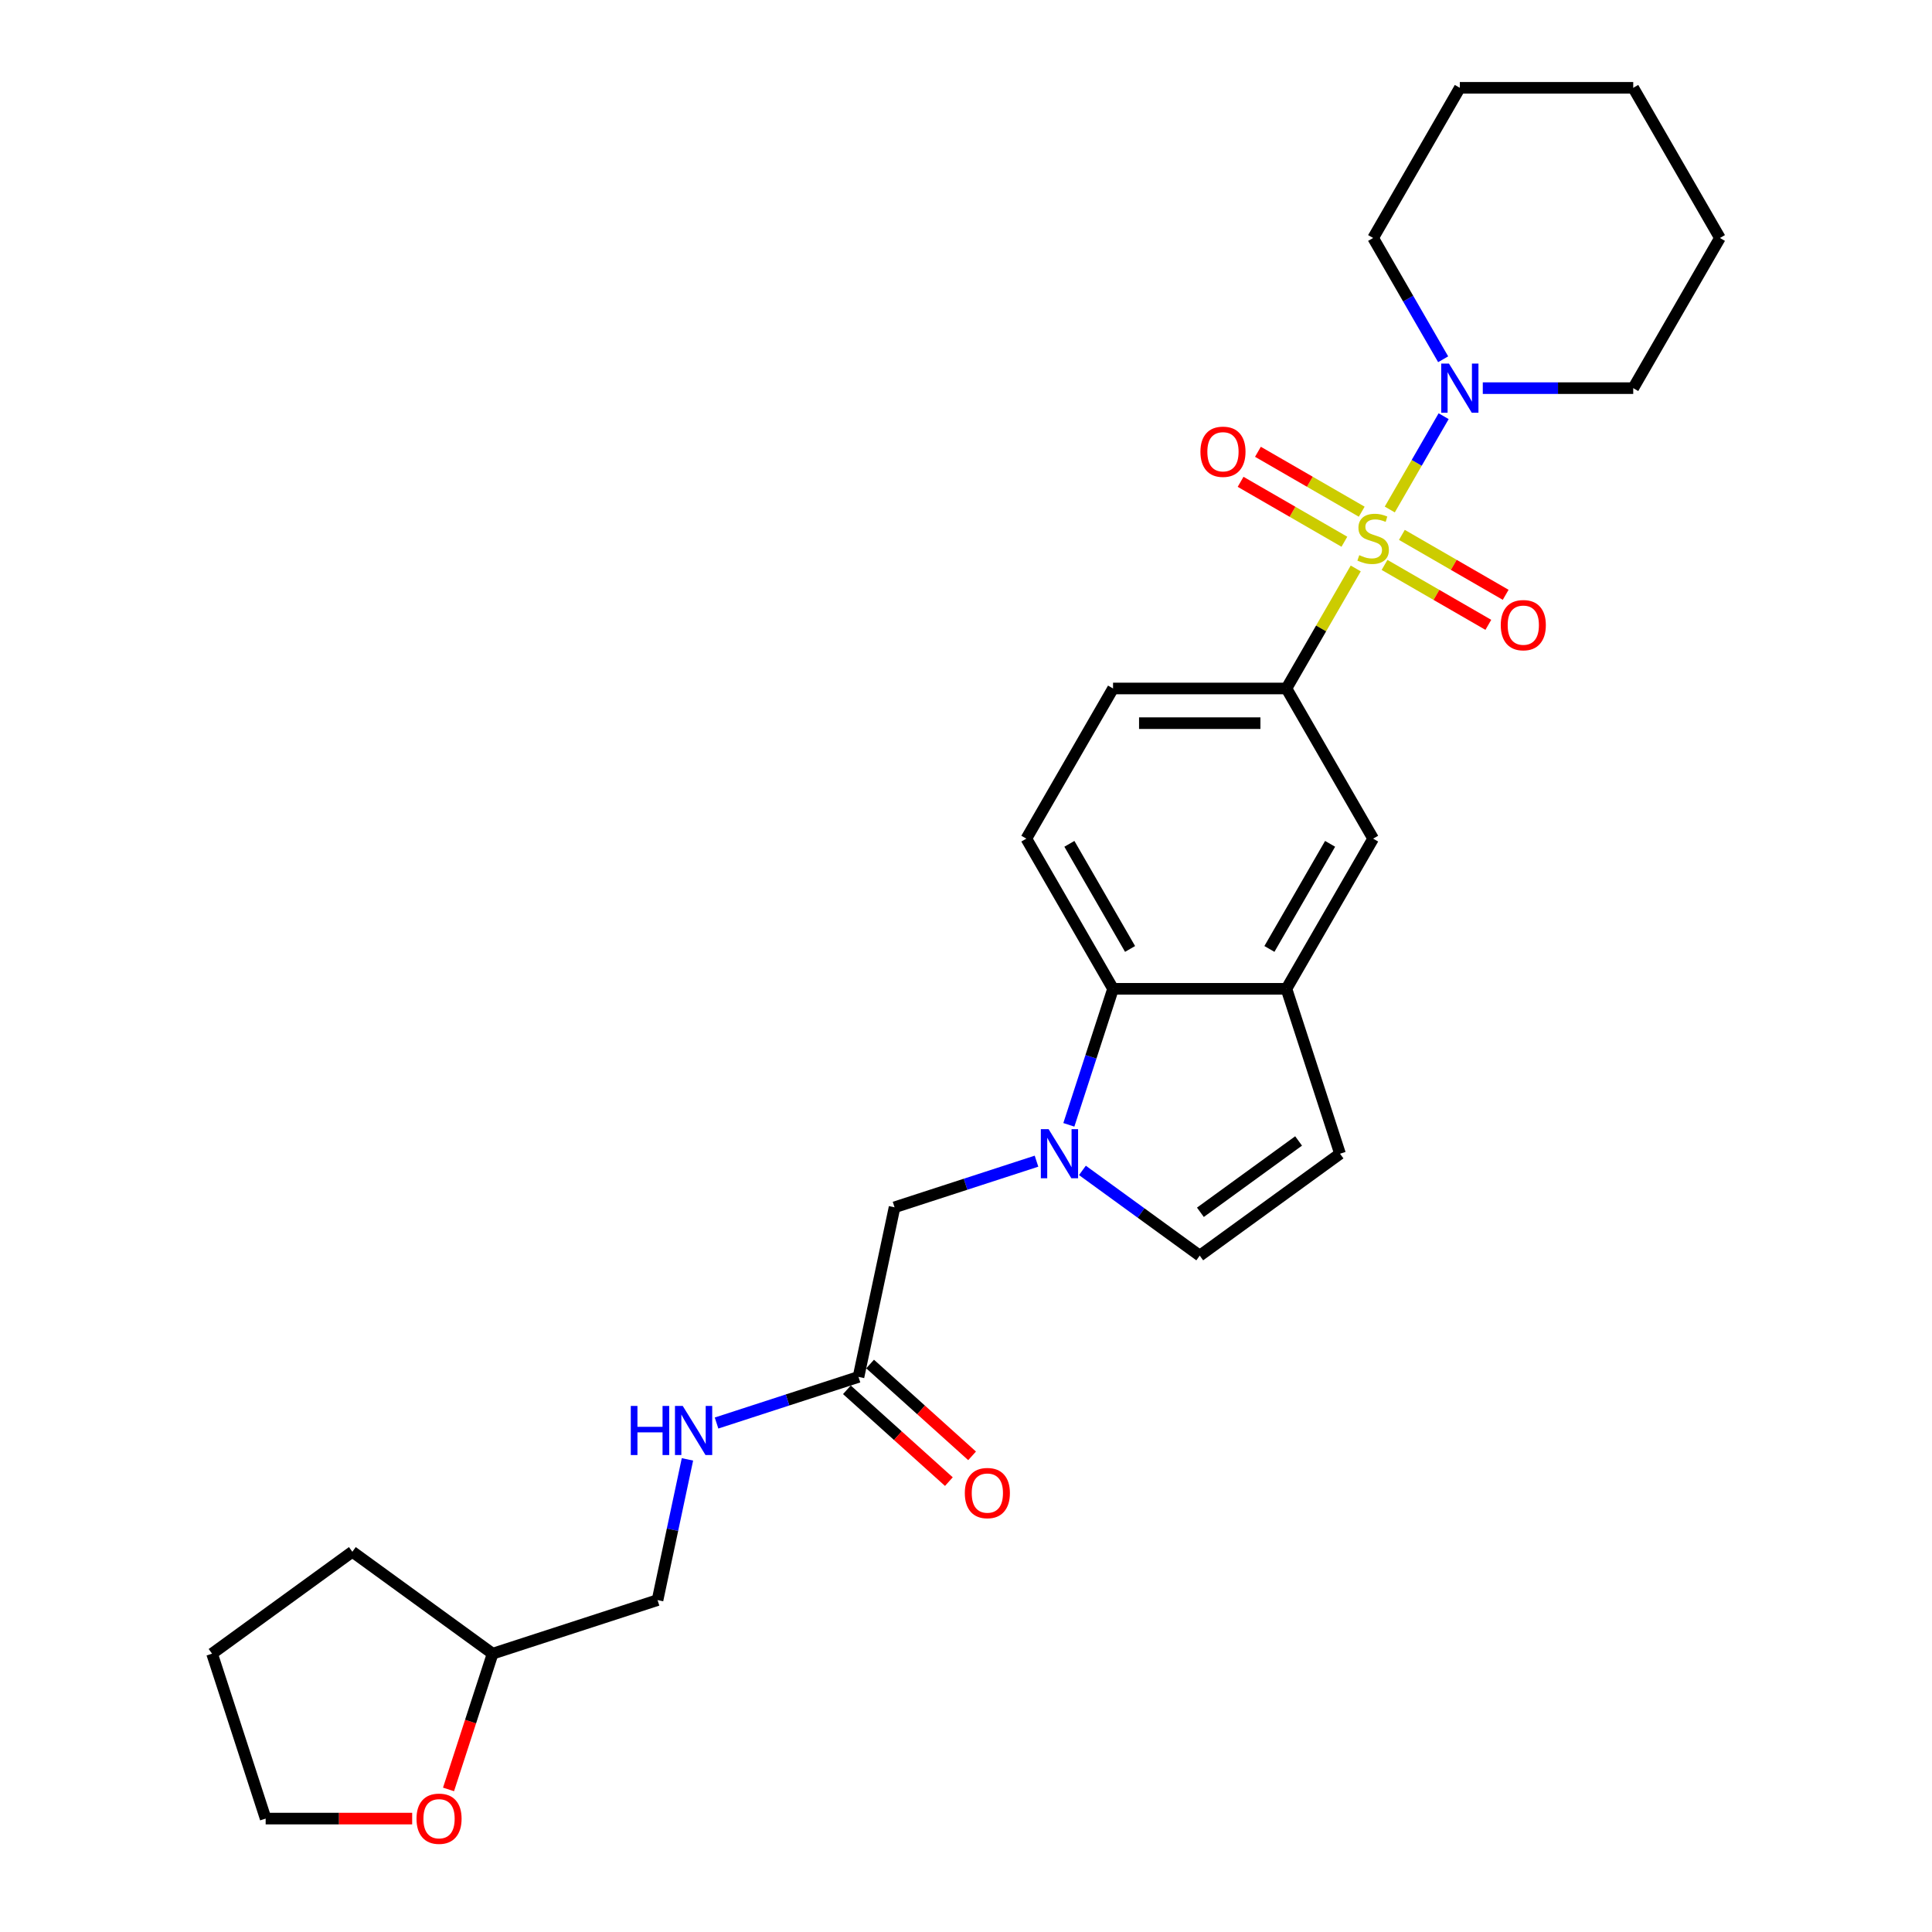 <?xml version='1.0' encoding='iso-8859-1'?>
<svg version='1.1' baseProfile='full'
              xmlns='http://www.w3.org/2000/svg'
                      xmlns:rdkit='http://www.rdkit.org/xml'
                      xmlns:xlink='http://www.w3.org/1999/xlink'
                  xml:space='preserve'
width='1000px' height='1000px' viewBox='0 0 1000 1000'>
<!-- END OF HEADER -->
<rect style='opacity:1.0;fill:#FFFFFF;stroke:none' width='1000' height='1000' x='0' y='0'> </rect>
<path class='bond-1' d='M 719.346,263.714 L 733.285,239.57' style='fill:none;fill-rule:evenodd;stroke:#CCCC00;stroke-width:6px;stroke-linecap:butt;stroke-linejoin:miter;stroke-opacity:1' />
<path class='bond-1' d='M 733.285,239.57 L 747.224,215.427' style='fill:none;fill-rule:evenodd;stroke:#0000FF;stroke-width:6px;stroke-linecap:butt;stroke-linejoin:miter;stroke-opacity:1' />
<path class='bond-2' d='M 701.728,294.229 L 683.793,325.292' style='fill:none;fill-rule:evenodd;stroke:#CCCC00;stroke-width:6px;stroke-linecap:butt;stroke-linejoin:miter;stroke-opacity:1' />
<path class='bond-2' d='M 683.793,325.292 L 665.859,356.356' style='fill:none;fill-rule:evenodd;stroke:#000000;stroke-width:6px;stroke-linecap:butt;stroke-linejoin:miter;stroke-opacity:1' />
<path class='bond-8' d='M 716.639,292.403 L 743.5,307.911' style='fill:none;fill-rule:evenodd;stroke:#CCCC00;stroke-width:6px;stroke-linecap:butt;stroke-linejoin:miter;stroke-opacity:1' />
<path class='bond-8' d='M 743.5,307.911 L 770.36,323.419' style='fill:none;fill-rule:evenodd;stroke:#FF0000;stroke-width:6px;stroke-linecap:butt;stroke-linejoin:miter;stroke-opacity:1' />
<path class='bond-8' d='M 725.614,276.858 L 752.475,292.366' style='fill:none;fill-rule:evenodd;stroke:#CCCC00;stroke-width:6px;stroke-linecap:butt;stroke-linejoin:miter;stroke-opacity:1' />
<path class='bond-8' d='M 752.475,292.366 L 779.335,307.874' style='fill:none;fill-rule:evenodd;stroke:#FF0000;stroke-width:6px;stroke-linecap:butt;stroke-linejoin:miter;stroke-opacity:1' />
<path class='bond-9' d='M 704.828,264.857 L 677.968,249.35' style='fill:none;fill-rule:evenodd;stroke:#CCCC00;stroke-width:6px;stroke-linecap:butt;stroke-linejoin:miter;stroke-opacity:1' />
<path class='bond-9' d='M 677.968,249.35 L 651.107,233.842' style='fill:none;fill-rule:evenodd;stroke:#FF0000;stroke-width:6px;stroke-linecap:butt;stroke-linejoin:miter;stroke-opacity:1' />
<path class='bond-9' d='M 695.853,280.403 L 668.993,264.895' style='fill:none;fill-rule:evenodd;stroke:#CCCC00;stroke-width:6px;stroke-linecap:butt;stroke-linejoin:miter;stroke-opacity:1' />
<path class='bond-9' d='M 668.993,264.895 L 642.132,249.387' style='fill:none;fill-rule:evenodd;stroke:#FF0000;stroke-width:6px;stroke-linecap:butt;stroke-linejoin:miter;stroke-opacity:1' />
<path class='bond-0' d='M 553.234,582.211 L 564.672,547.008' style='fill:none;fill-rule:evenodd;stroke:#0000FF;stroke-width:6px;stroke-linecap:butt;stroke-linejoin:miter;stroke-opacity:1' />
<path class='bond-0' d='M 564.672,547.008 L 576.109,511.806' style='fill:none;fill-rule:evenodd;stroke:#000000;stroke-width:6px;stroke-linecap:butt;stroke-linejoin:miter;stroke-opacity:1' />
<path class='bond-10' d='M 536.493,601.024 L 499.756,612.961' style='fill:none;fill-rule:evenodd;stroke:#0000FF;stroke-width:6px;stroke-linecap:butt;stroke-linejoin:miter;stroke-opacity:1' />
<path class='bond-10' d='M 499.756,612.961 L 463.019,624.897' style='fill:none;fill-rule:evenodd;stroke:#000000;stroke-width:6px;stroke-linecap:butt;stroke-linejoin:miter;stroke-opacity:1' />
<path class='bond-29' d='M 560.258,605.796 L 590.621,627.856' style='fill:none;fill-rule:evenodd;stroke:#0000FF;stroke-width:6px;stroke-linecap:butt;stroke-linejoin:miter;stroke-opacity:1' />
<path class='bond-29' d='M 590.621,627.856 L 620.984,649.916' style='fill:none;fill-rule:evenodd;stroke:#000000;stroke-width:6px;stroke-linecap:butt;stroke-linejoin:miter;stroke-opacity:1' />
<path class='bond-19' d='M 767.491,200.905 L 806.424,200.905' style='fill:none;fill-rule:evenodd;stroke:#0000FF;stroke-width:6px;stroke-linecap:butt;stroke-linejoin:miter;stroke-opacity:1' />
<path class='bond-19' d='M 806.424,200.905 L 845.358,200.905' style='fill:none;fill-rule:evenodd;stroke:#000000;stroke-width:6px;stroke-linecap:butt;stroke-linejoin:miter;stroke-opacity:1' />
<path class='bond-20' d='M 746.976,185.953 L 728.855,154.566' style='fill:none;fill-rule:evenodd;stroke:#0000FF;stroke-width:6px;stroke-linecap:butt;stroke-linejoin:miter;stroke-opacity:1' />
<path class='bond-20' d='M 728.855,154.566 L 710.734,123.18' style='fill:none;fill-rule:evenodd;stroke:#000000;stroke-width:6px;stroke-linecap:butt;stroke-linejoin:miter;stroke-opacity:1' />
<path class='bond-7' d='M 665.859,356.356 L 710.734,434.081' style='fill:none;fill-rule:evenodd;stroke:#000000;stroke-width:6px;stroke-linecap:butt;stroke-linejoin:miter;stroke-opacity:1' />
<path class='bond-13' d='M 665.859,356.356 L 576.109,356.356' style='fill:none;fill-rule:evenodd;stroke:#000000;stroke-width:6px;stroke-linecap:butt;stroke-linejoin:miter;stroke-opacity:1' />
<path class='bond-13' d='M 652.396,374.306 L 589.572,374.306' style='fill:none;fill-rule:evenodd;stroke:#000000;stroke-width:6px;stroke-linecap:butt;stroke-linejoin:miter;stroke-opacity:1' />
<path class='bond-3' d='M 576.109,511.806 L 531.235,434.081' style='fill:none;fill-rule:evenodd;stroke:#000000;stroke-width:6px;stroke-linecap:butt;stroke-linejoin:miter;stroke-opacity:1' />
<path class='bond-3' d='M 584.923,491.172 L 553.511,436.765' style='fill:none;fill-rule:evenodd;stroke:#000000;stroke-width:6px;stroke-linecap:butt;stroke-linejoin:miter;stroke-opacity:1' />
<path class='bond-27' d='M 576.109,511.806 L 665.859,511.806' style='fill:none;fill-rule:evenodd;stroke:#000000;stroke-width:6px;stroke-linecap:butt;stroke-linejoin:miter;stroke-opacity:1' />
<path class='bond-4' d='M 665.859,511.806 L 710.734,434.081' style='fill:none;fill-rule:evenodd;stroke:#000000;stroke-width:6px;stroke-linecap:butt;stroke-linejoin:miter;stroke-opacity:1' />
<path class='bond-4' d='M 657.045,491.172 L 688.457,436.765' style='fill:none;fill-rule:evenodd;stroke:#000000;stroke-width:6px;stroke-linecap:butt;stroke-linejoin:miter;stroke-opacity:1' />
<path class='bond-6' d='M 665.859,511.806 L 693.593,597.163' style='fill:none;fill-rule:evenodd;stroke:#000000;stroke-width:6px;stroke-linecap:butt;stroke-linejoin:miter;stroke-opacity:1' />
<path class='bond-5' d='M 620.984,649.916 L 693.593,597.163' style='fill:none;fill-rule:evenodd;stroke:#000000;stroke-width:6px;stroke-linecap:butt;stroke-linejoin:miter;stroke-opacity:1' />
<path class='bond-5' d='M 621.325,627.482 L 672.151,590.554' style='fill:none;fill-rule:evenodd;stroke:#000000;stroke-width:6px;stroke-linecap:butt;stroke-linejoin:miter;stroke-opacity:1' />
<path class='bond-11' d='M 463.019,624.897 L 444.359,712.685' style='fill:none;fill-rule:evenodd;stroke:#000000;stroke-width:6px;stroke-linecap:butt;stroke-linejoin:miter;stroke-opacity:1' />
<path class='bond-14' d='M 444.359,712.685 L 407.622,724.622' style='fill:none;fill-rule:evenodd;stroke:#000000;stroke-width:6px;stroke-linecap:butt;stroke-linejoin:miter;stroke-opacity:1' />
<path class='bond-14' d='M 407.622,724.622 L 370.885,736.558' style='fill:none;fill-rule:evenodd;stroke:#0000FF;stroke-width:6px;stroke-linecap:butt;stroke-linejoin:miter;stroke-opacity:1' />
<path class='bond-15' d='M 438.353,719.355 L 464.746,743.119' style='fill:none;fill-rule:evenodd;stroke:#000000;stroke-width:6px;stroke-linecap:butt;stroke-linejoin:miter;stroke-opacity:1' />
<path class='bond-15' d='M 464.746,743.119 L 491.139,766.883' style='fill:none;fill-rule:evenodd;stroke:#FF0000;stroke-width:6px;stroke-linecap:butt;stroke-linejoin:miter;stroke-opacity:1' />
<path class='bond-15' d='M 450.364,706.016 L 476.757,729.78' style='fill:none;fill-rule:evenodd;stroke:#000000;stroke-width:6px;stroke-linecap:butt;stroke-linejoin:miter;stroke-opacity:1' />
<path class='bond-15' d='M 476.757,729.78 L 503.15,753.544' style='fill:none;fill-rule:evenodd;stroke:#FF0000;stroke-width:6px;stroke-linecap:butt;stroke-linejoin:miter;stroke-opacity:1' />
<path class='bond-12' d='M 531.235,434.081 L 576.109,356.356' style='fill:none;fill-rule:evenodd;stroke:#000000;stroke-width:6px;stroke-linecap:butt;stroke-linejoin:miter;stroke-opacity:1' />
<path class='bond-17' d='M 355.824,755.372 L 348.083,791.79' style='fill:none;fill-rule:evenodd;stroke:#0000FF;stroke-width:6px;stroke-linecap:butt;stroke-linejoin:miter;stroke-opacity:1' />
<path class='bond-17' d='M 348.083,791.79 L 340.342,828.208' style='fill:none;fill-rule:evenodd;stroke:#000000;stroke-width:6px;stroke-linecap:butt;stroke-linejoin:miter;stroke-opacity:1' />
<path class='bond-16' d='M 232.156,926.203 L 243.571,891.072' style='fill:none;fill-rule:evenodd;stroke:#FF0000;stroke-width:6px;stroke-linecap:butt;stroke-linejoin:miter;stroke-opacity:1' />
<path class='bond-16' d='M 243.571,891.072 L 254.985,855.942' style='fill:none;fill-rule:evenodd;stroke:#000000;stroke-width:6px;stroke-linecap:butt;stroke-linejoin:miter;stroke-opacity:1' />
<path class='bond-21' d='M 213.34,941.298 L 175.421,941.298' style='fill:none;fill-rule:evenodd;stroke:#FF0000;stroke-width:6px;stroke-linecap:butt;stroke-linejoin:miter;stroke-opacity:1' />
<path class='bond-21' d='M 175.421,941.298 L 137.502,941.298' style='fill:none;fill-rule:evenodd;stroke:#000000;stroke-width:6px;stroke-linecap:butt;stroke-linejoin:miter;stroke-opacity:1' />
<path class='bond-18' d='M 340.342,828.208 L 254.985,855.942' style='fill:none;fill-rule:evenodd;stroke:#000000;stroke-width:6px;stroke-linecap:butt;stroke-linejoin:miter;stroke-opacity:1' />
<path class='bond-22' d='M 254.985,855.942 L 182.376,803.188' style='fill:none;fill-rule:evenodd;stroke:#000000;stroke-width:6px;stroke-linecap:butt;stroke-linejoin:miter;stroke-opacity:1' />
<path class='bond-24' d='M 845.358,200.905 L 890.232,123.18' style='fill:none;fill-rule:evenodd;stroke:#000000;stroke-width:6px;stroke-linecap:butt;stroke-linejoin:miter;stroke-opacity:1' />
<path class='bond-23' d='M 710.734,123.18 L 755.608,45.455' style='fill:none;fill-rule:evenodd;stroke:#000000;stroke-width:6px;stroke-linecap:butt;stroke-linejoin:miter;stroke-opacity:1' />
<path class='bond-30' d='M 137.502,941.298 L 109.768,855.942' style='fill:none;fill-rule:evenodd;stroke:#000000;stroke-width:6px;stroke-linecap:butt;stroke-linejoin:miter;stroke-opacity:1' />
<path class='bond-25' d='M 182.376,803.188 L 109.768,855.942' style='fill:none;fill-rule:evenodd;stroke:#000000;stroke-width:6px;stroke-linecap:butt;stroke-linejoin:miter;stroke-opacity:1' />
<path class='bond-26' d='M 755.608,45.455 L 845.358,45.455' style='fill:none;fill-rule:evenodd;stroke:#000000;stroke-width:6px;stroke-linecap:butt;stroke-linejoin:miter;stroke-opacity:1' />
<path class='bond-28' d='M 890.232,123.18 L 845.358,45.455' style='fill:none;fill-rule:evenodd;stroke:#000000;stroke-width:6px;stroke-linecap:butt;stroke-linejoin:miter;stroke-opacity:1' />
<path  class='atom-0' d='M 703.554 287.354
Q 703.841 287.462, 705.026 287.964
Q 706.21 288.467, 707.503 288.79
Q 708.831 289.077, 710.123 289.077
Q 712.529 289.077, 713.929 287.928
Q 715.329 286.744, 715.329 284.697
Q 715.329 283.297, 714.611 282.436
Q 713.929 281.574, 712.852 281.107
Q 711.775 280.641, 709.98 280.102
Q 707.718 279.42, 706.354 278.774
Q 705.026 278.128, 704.056 276.764
Q 703.123 275.399, 703.123 273.102
Q 703.123 269.907, 705.277 267.932
Q 707.467 265.958, 711.775 265.958
Q 714.718 265.958, 718.057 267.358
L 717.231 270.122
Q 714.18 268.866, 711.882 268.866
Q 709.405 268.866, 708.041 269.907
Q 706.677 270.912, 706.713 272.671
Q 706.713 274.035, 707.395 274.861
Q 708.113 275.687, 709.118 276.153
Q 710.159 276.62, 711.882 277.158
Q 714.18 277.876, 715.544 278.594
Q 716.908 279.312, 717.878 280.784
Q 718.883 282.22, 718.883 284.697
Q 718.883 288.216, 716.513 290.118
Q 714.18 291.985, 710.267 291.985
Q 708.005 291.985, 706.282 291.483
Q 704.595 291.016, 702.584 290.19
L 703.554 287.354
' fill='#CCCC00'/>
<path  class='atom-1' d='M 542.757 584.454
L 551.086 597.917
Q 551.912 599.245, 553.24 601.65
Q 554.568 604.056, 554.64 604.199
L 554.64 584.454
L 558.014 584.454
L 558.014 609.872
L 554.532 609.872
L 545.593 595.153
Q 544.552 593.429, 543.439 591.455
Q 542.362 589.48, 542.039 588.87
L 542.039 609.872
L 538.736 609.872
L 538.736 584.454
L 542.757 584.454
' fill='#0000FF'/>
<path  class='atom-2' d='M 749.99 188.197
L 758.319 201.659
Q 759.144 202.987, 760.473 205.393
Q 761.801 207.798, 761.873 207.941
L 761.873 188.197
L 765.247 188.197
L 765.247 213.614
L 761.765 213.614
L 752.826 198.895
Q 751.785 197.172, 750.672 195.197
Q 749.595 193.223, 749.272 192.612
L 749.272 213.614
L 745.969 213.614
L 745.969 188.197
L 749.99 188.197
' fill='#0000FF'/>
<path  class='atom-9' d='M 776.791 323.577
Q 776.791 317.474, 779.807 314.063
Q 782.823 310.653, 788.459 310.653
Q 794.095 310.653, 797.111 314.063
Q 800.126 317.474, 800.126 323.577
Q 800.126 329.752, 797.075 333.27
Q 794.023 336.752, 788.459 336.752
Q 782.859 336.752, 779.807 333.27
Q 776.791 329.788, 776.791 323.577
M 788.459 333.88
Q 792.336 333.88, 794.418 331.295
Q 796.536 328.675, 796.536 323.577
Q 796.536 318.587, 794.418 316.074
Q 792.336 313.525, 788.459 313.525
Q 784.582 313.525, 782.464 316.038
Q 780.381 318.551, 780.381 323.577
Q 780.381 328.711, 782.464 331.295
Q 784.582 333.88, 788.459 333.88
' fill='#FF0000'/>
<path  class='atom-10' d='M 621.341 233.827
Q 621.341 227.725, 624.356 224.314
Q 627.372 220.904, 633.008 220.904
Q 638.645 220.904, 641.66 224.314
Q 644.676 227.725, 644.676 233.827
Q 644.676 240.002, 641.624 243.52
Q 638.573 247.003, 633.008 247.003
Q 627.408 247.003, 624.356 243.52
Q 621.341 240.038, 621.341 233.827
M 633.008 244.131
Q 636.886 244.131, 638.968 241.546
Q 641.086 238.925, 641.086 233.827
Q 641.086 228.837, 638.968 226.324
Q 636.886 223.776, 633.008 223.776
Q 629.131 223.776, 627.013 226.289
Q 624.931 228.802, 624.931 233.827
Q 624.931 238.961, 627.013 241.546
Q 629.131 244.131, 633.008 244.131
' fill='#FF0000'/>
<path  class='atom-15' d='M 326.495 727.711
L 329.941 727.711
L 329.941 738.517
L 342.937 738.517
L 342.937 727.711
L 346.383 727.711
L 346.383 753.128
L 342.937 753.128
L 342.937 741.389
L 329.941 741.389
L 329.941 753.128
L 326.495 753.128
L 326.495 727.711
' fill='#0000FF'/>
<path  class='atom-15' d='M 353.384 727.711
L 361.712 741.173
Q 362.538 742.502, 363.866 744.907
Q 365.195 747.312, 365.266 747.456
L 365.266 727.711
L 368.641 727.711
L 368.641 753.128
L 365.159 753.128
L 356.22 738.409
Q 355.179 736.686, 354.066 734.711
Q 352.989 732.737, 352.666 732.127
L 352.666 753.128
L 349.363 753.128
L 349.363 727.711
L 353.384 727.711
' fill='#0000FF'/>
<path  class='atom-16' d='M 499.388 772.811
Q 499.388 766.708, 502.404 763.298
Q 505.419 759.887, 511.055 759.887
Q 516.692 759.887, 519.707 763.298
Q 522.723 766.708, 522.723 772.811
Q 522.723 778.986, 519.671 782.504
Q 516.62 785.986, 511.055 785.986
Q 505.455 785.986, 502.404 782.504
Q 499.388 779.022, 499.388 772.811
M 511.055 783.114
Q 514.933 783.114, 517.015 780.53
Q 519.133 777.909, 519.133 772.811
Q 519.133 767.821, 517.015 765.308
Q 514.933 762.759, 511.055 762.759
Q 507.178 762.759, 505.06 765.272
Q 502.978 767.785, 502.978 772.811
Q 502.978 777.945, 505.06 780.53
Q 507.178 783.114, 511.055 783.114
' fill='#FF0000'/>
<path  class='atom-17' d='M 215.584 941.37
Q 215.584 935.267, 218.599 931.857
Q 221.615 928.446, 227.251 928.446
Q 232.887 928.446, 235.903 931.857
Q 238.918 935.267, 238.918 941.37
Q 238.918 947.545, 235.867 951.063
Q 232.816 954.545, 227.251 954.545
Q 221.651 954.545, 218.599 951.063
Q 215.584 947.581, 215.584 941.37
M 227.251 951.673
Q 231.128 951.673, 233.21 949.089
Q 235.329 946.468, 235.329 941.37
Q 235.329 936.38, 233.21 933.867
Q 231.128 931.318, 227.251 931.318
Q 223.374 931.318, 221.256 933.831
Q 219.174 936.344, 219.174 941.37
Q 219.174 946.504, 221.256 949.089
Q 223.374 951.673, 227.251 951.673
' fill='#FF0000'/>
</svg>
